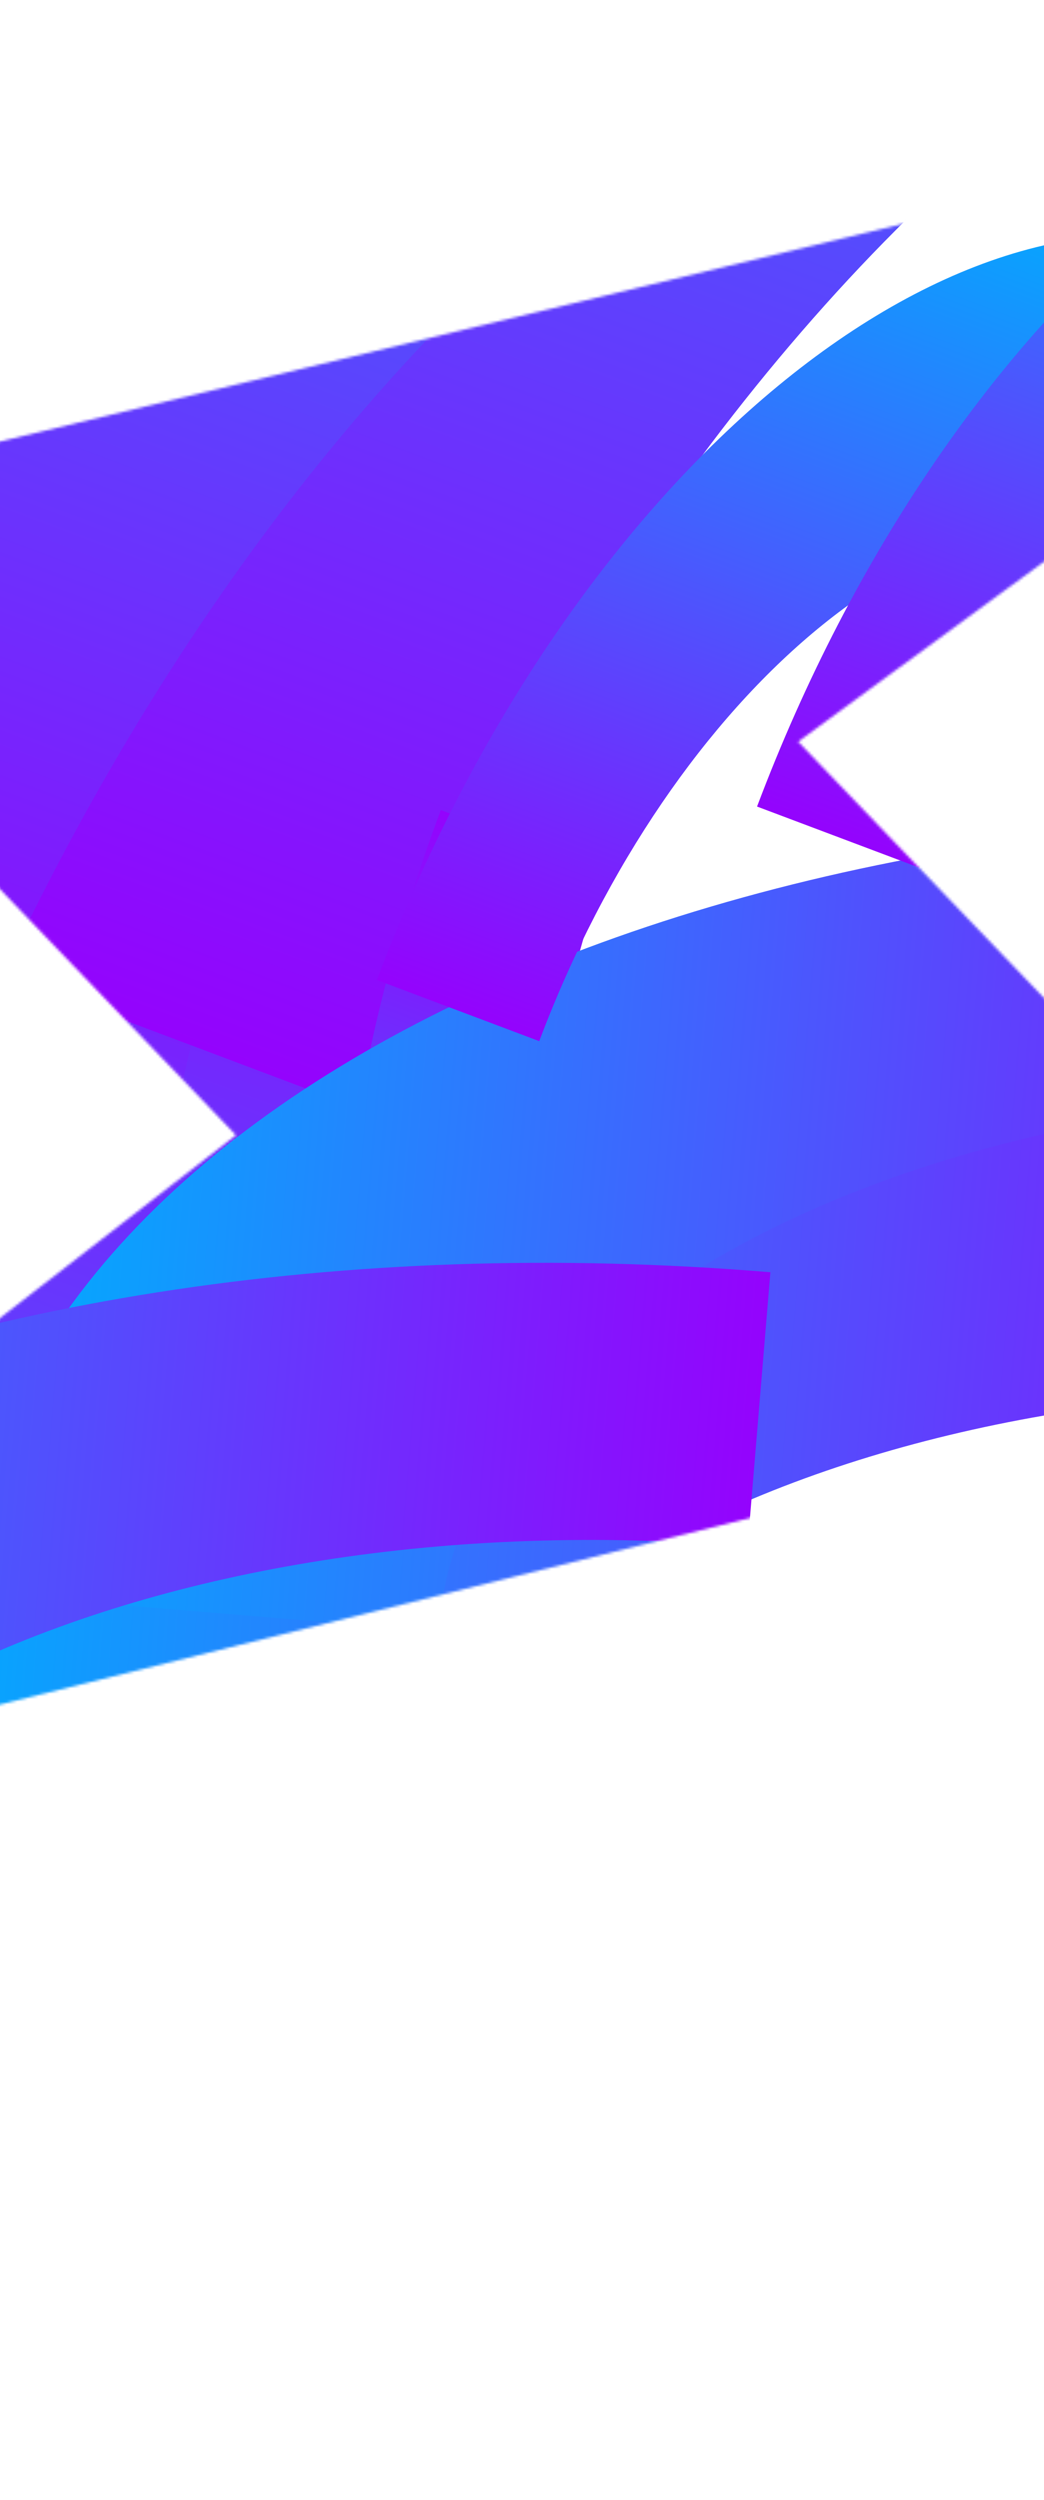 <svg width="393" height="941" viewBox="0 0 393 941" fill="none" xmlns="http://www.w3.org/2000/svg">
<g filter="url(#filter0_f_1_533)">
<mask id="mask0_1_533" style="mask-type:alpha" maskUnits="userSpaceOnUse" x="-204" y="27" width="804" height="659">
<path d="M502.895 505.771C503.945 502.136 504.006 498.267 503.073 494.558C502.14 490.849 500.246 487.432 497.584 484.657L300.434 279.154L591.055 66.508C594.857 63.571 597.532 59.417 598.651 54.714C599.769 50.012 599.265 45.035 597.22 40.585C595.176 36.135 591.709 32.471 587.378 30.183C583.047 27.894 578.104 27.115 573.346 27.97L-94.809 189.042C-98.537 189.812 -101.97 191.567 -104.755 194.128C-107.541 196.689 -109.577 199.962 -110.654 203.609C-111.731 207.257 -111.81 211.147 -110.882 214.88C-109.955 218.612 -108.055 222.05 -105.379 224.841L88.825 427.273L-195.325 647.44C-199.017 650.467 -201.565 654.666 -202.563 659.368C-203.561 664.071 -202.951 669.006 -200.831 673.389C-198.711 677.773 -195.202 681.352 -190.863 683.558C-186.524 685.765 -181.604 686.471 -176.885 685.564L487.262 520.407C490.958 519.598 494.353 517.817 497.099 515.245C499.846 512.674 501.846 509.405 502.895 505.771Z" fill="black"/>
</mask>
<g mask="url(#mask0_1_533)">
<g filter="url(#filter1_f_1_533)">
<path d="M43.615 207.941L189.928 263.056C69.969 581.51 121.069 896.554 303.848 965.405L207.822 1220.33C-55.618 1121.09 -129.282 666.928 43.615 207.941Z" fill="url(#paint0_linear_1_533)"/>
<path d="M119.884 236.672L242.862 282.997C142.059 550.597 185.01 815.399 338.602 873.256L257.89 1087.52C36.469 1004.11 -25.411 622.385 119.884 236.672Z" fill="url(#paint1_linear_1_533)"/>
<path d="M-14.022 361.06L132.291 416.175C252.25 97.721 498.505 -105.311 681.284 -36.46L777.311 -291.38C513.871 -390.615 158.874 -97.927 -14.022 361.06Z" fill="url(#paint2_linear_1_533)"/>
<path d="M-177.945 389.381L-31.632 444.496C88.327 126.042 334.582 -76.99 517.361 -8.139L613.388 -263.059C349.948 -362.295 -5.049 -69.606 -177.945 389.381Z" fill="url(#paint3_linear_1_533)"/>
</g>
<g filter="url(#filter2_f_1_533)">
<path d="M165.949 304.918L227.054 327.936C176.956 460.933 198.296 592.505 274.631 621.26L234.527 727.723C124.506 686.279 93.742 496.606 165.949 304.918Z" fill="url(#paint4_linear_1_533)"/>
<path d="M571.02 422.805L562.429 526.03C337.812 507.335 146.326 597.017 135.596 725.938L-44.252 710.969C-28.782 525.114 247.263 395.858 571.02 422.805Z" fill="url(#paint5_linear_1_533)"/>
<path d="M600.367 310.952L591.775 414.177C367.158 395.482 175.673 485.164 164.942 614.085L-14.905 599.116C0.564 413.261 276.609 284.005 600.367 310.952Z" fill="url(#paint6_linear_1_533)"/>
<path d="M290.004 478.874L281.412 582.099C56.795 563.404 -134.691 653.087 -145.421 782.007L-325.268 767.038C-309.799 581.183 -33.754 451.927 290.004 478.874Z" fill="url(#paint7_linear_1_533)"/>
<path d="M141.881 368.872L202.986 391.89C253.085 258.893 355.929 174.1 432.263 202.855L472.367 96.392C362.346 54.948 214.088 177.184 141.881 368.872Z" fill="url(#paint8_linear_1_533)"/>
<path d="M284.98 303.587L346.086 326.605C396.184 193.608 499.028 108.815 575.363 137.569L615.467 31.106C505.446 -10.338 357.188 111.899 284.98 303.587Z" fill="url(#paint9_linear_1_533)"/>
</g>
</g>
</g>
<defs>
<filter id="filter0_f_1_533" x="-303.03" y="-72.368" width="1002.26" height="858.316" filterUnits="userSpaceOnUse" color-interpolation-filters="sRGB">
<feFlood flood-opacity="0" result="BackgroundImageFix"/>
<feBlend mode="normal" in="SourceGraphic" in2="BackgroundImageFix" result="shape"/>
<feGaussianBlur stdDeviation="50" result="effect1_foregroundBlur_1_533"/>
</filter>
<filter id="filter1_f_1_533" x="-334.984" y="-467.748" width="1269.33" height="1845.11" filterUnits="userSpaceOnUse" color-interpolation-filters="sRGB">
<feFlood flood-opacity="0" result="BackgroundImageFix"/>
<feBlend mode="normal" in="SourceGraphic" in2="BackgroundImageFix" result="shape"/>
<feGaussianBlur stdDeviation="78.519" result="effect1_foregroundBlur_1_533"/>
</filter>
<filter id="filter2_f_1_533" x="-403.788" y="-55.486" width="1097.77" height="916.012" filterUnits="userSpaceOnUse" color-interpolation-filters="sRGB">
<feFlood flood-opacity="0" result="BackgroundImageFix"/>
<feBlend mode="normal" in="SourceGraphic" in2="BackgroundImageFix" result="shape"/>
<feGaussianBlur stdDeviation="39.26" result="effect1_foregroundBlur_1_533"/>
</filter>
<linearGradient id="paint0_linear_1_533" x1="282.518" y1="297.923" x2="-31.053" y2="1130.36" gradientUnits="userSpaceOnUse">
<stop stop-color="#9403FD"/>
<stop offset="1" stop-color="#00ADFE"/>
</linearGradient>
<linearGradient id="paint1_linear_1_533" x1="320.644" y1="312.286" x2="57.121" y2="1011.86" gradientUnits="userSpaceOnUse">
<stop stop-color="#9403FD"/>
<stop offset="1" stop-color="#00ADFE"/>
</linearGradient>
<linearGradient id="paint2_linear_1_533" x1="224.877" y1="451.065" x2="538.447" y2="-381.367" gradientUnits="userSpaceOnUse">
<stop stop-color="#9403FD"/>
<stop offset="1" stop-color="#00ADFE"/>
</linearGradient>
<linearGradient id="paint3_linear_1_533" x1="60.954" y1="479.385" x2="374.525" y2="-353.047" gradientUnits="userSpaceOnUse">
<stop stop-color="#9403FD"/>
<stop offset="1" stop-color="#00ADFE"/>
</linearGradient>
<linearGradient id="paint4_linear_1_533" x1="265.723" y1="342.497" x2="134.765" y2="690.149" gradientUnits="userSpaceOnUse">
<stop stop-color="#9403FD"/>
<stop offset="1" stop-color="#00ADFE"/>
</linearGradient>
<linearGradient id="paint5_linear_1_533" x1="557.003" y1="591.316" x2="-30.2" y2="542.441" gradientUnits="userSpaceOnUse">
<stop stop-color="#9403FD"/>
<stop offset="1" stop-color="#00ADFE"/>
</linearGradient>
<linearGradient id="paint6_linear_1_533" x1="586.349" y1="479.463" x2="-0.854" y2="430.588" gradientUnits="userSpaceOnUse">
<stop stop-color="#9403FD"/>
<stop offset="1" stop-color="#00ADFE"/>
</linearGradient>
<linearGradient id="paint7_linear_1_533" x1="275.986" y1="647.385" x2="-311.217" y2="598.511" gradientUnits="userSpaceOnUse">
<stop stop-color="#9403FD"/>
<stop offset="1" stop-color="#00ADFE"/>
</linearGradient>
<linearGradient id="paint8_linear_1_533" x1="241.653" y1="406.461" x2="372.61" y2="58.81" gradientUnits="userSpaceOnUse">
<stop stop-color="#9403FD"/>
<stop offset="1" stop-color="#00ADFE"/>
</linearGradient>
<linearGradient id="paint9_linear_1_533" x1="384.753" y1="341.176" x2="515.71" y2="-6.475" gradientUnits="userSpaceOnUse">
<stop stop-color="#9403FD"/>
<stop offset="1" stop-color="#00ADFE"/>
</linearGradient>
</defs>
</svg>
